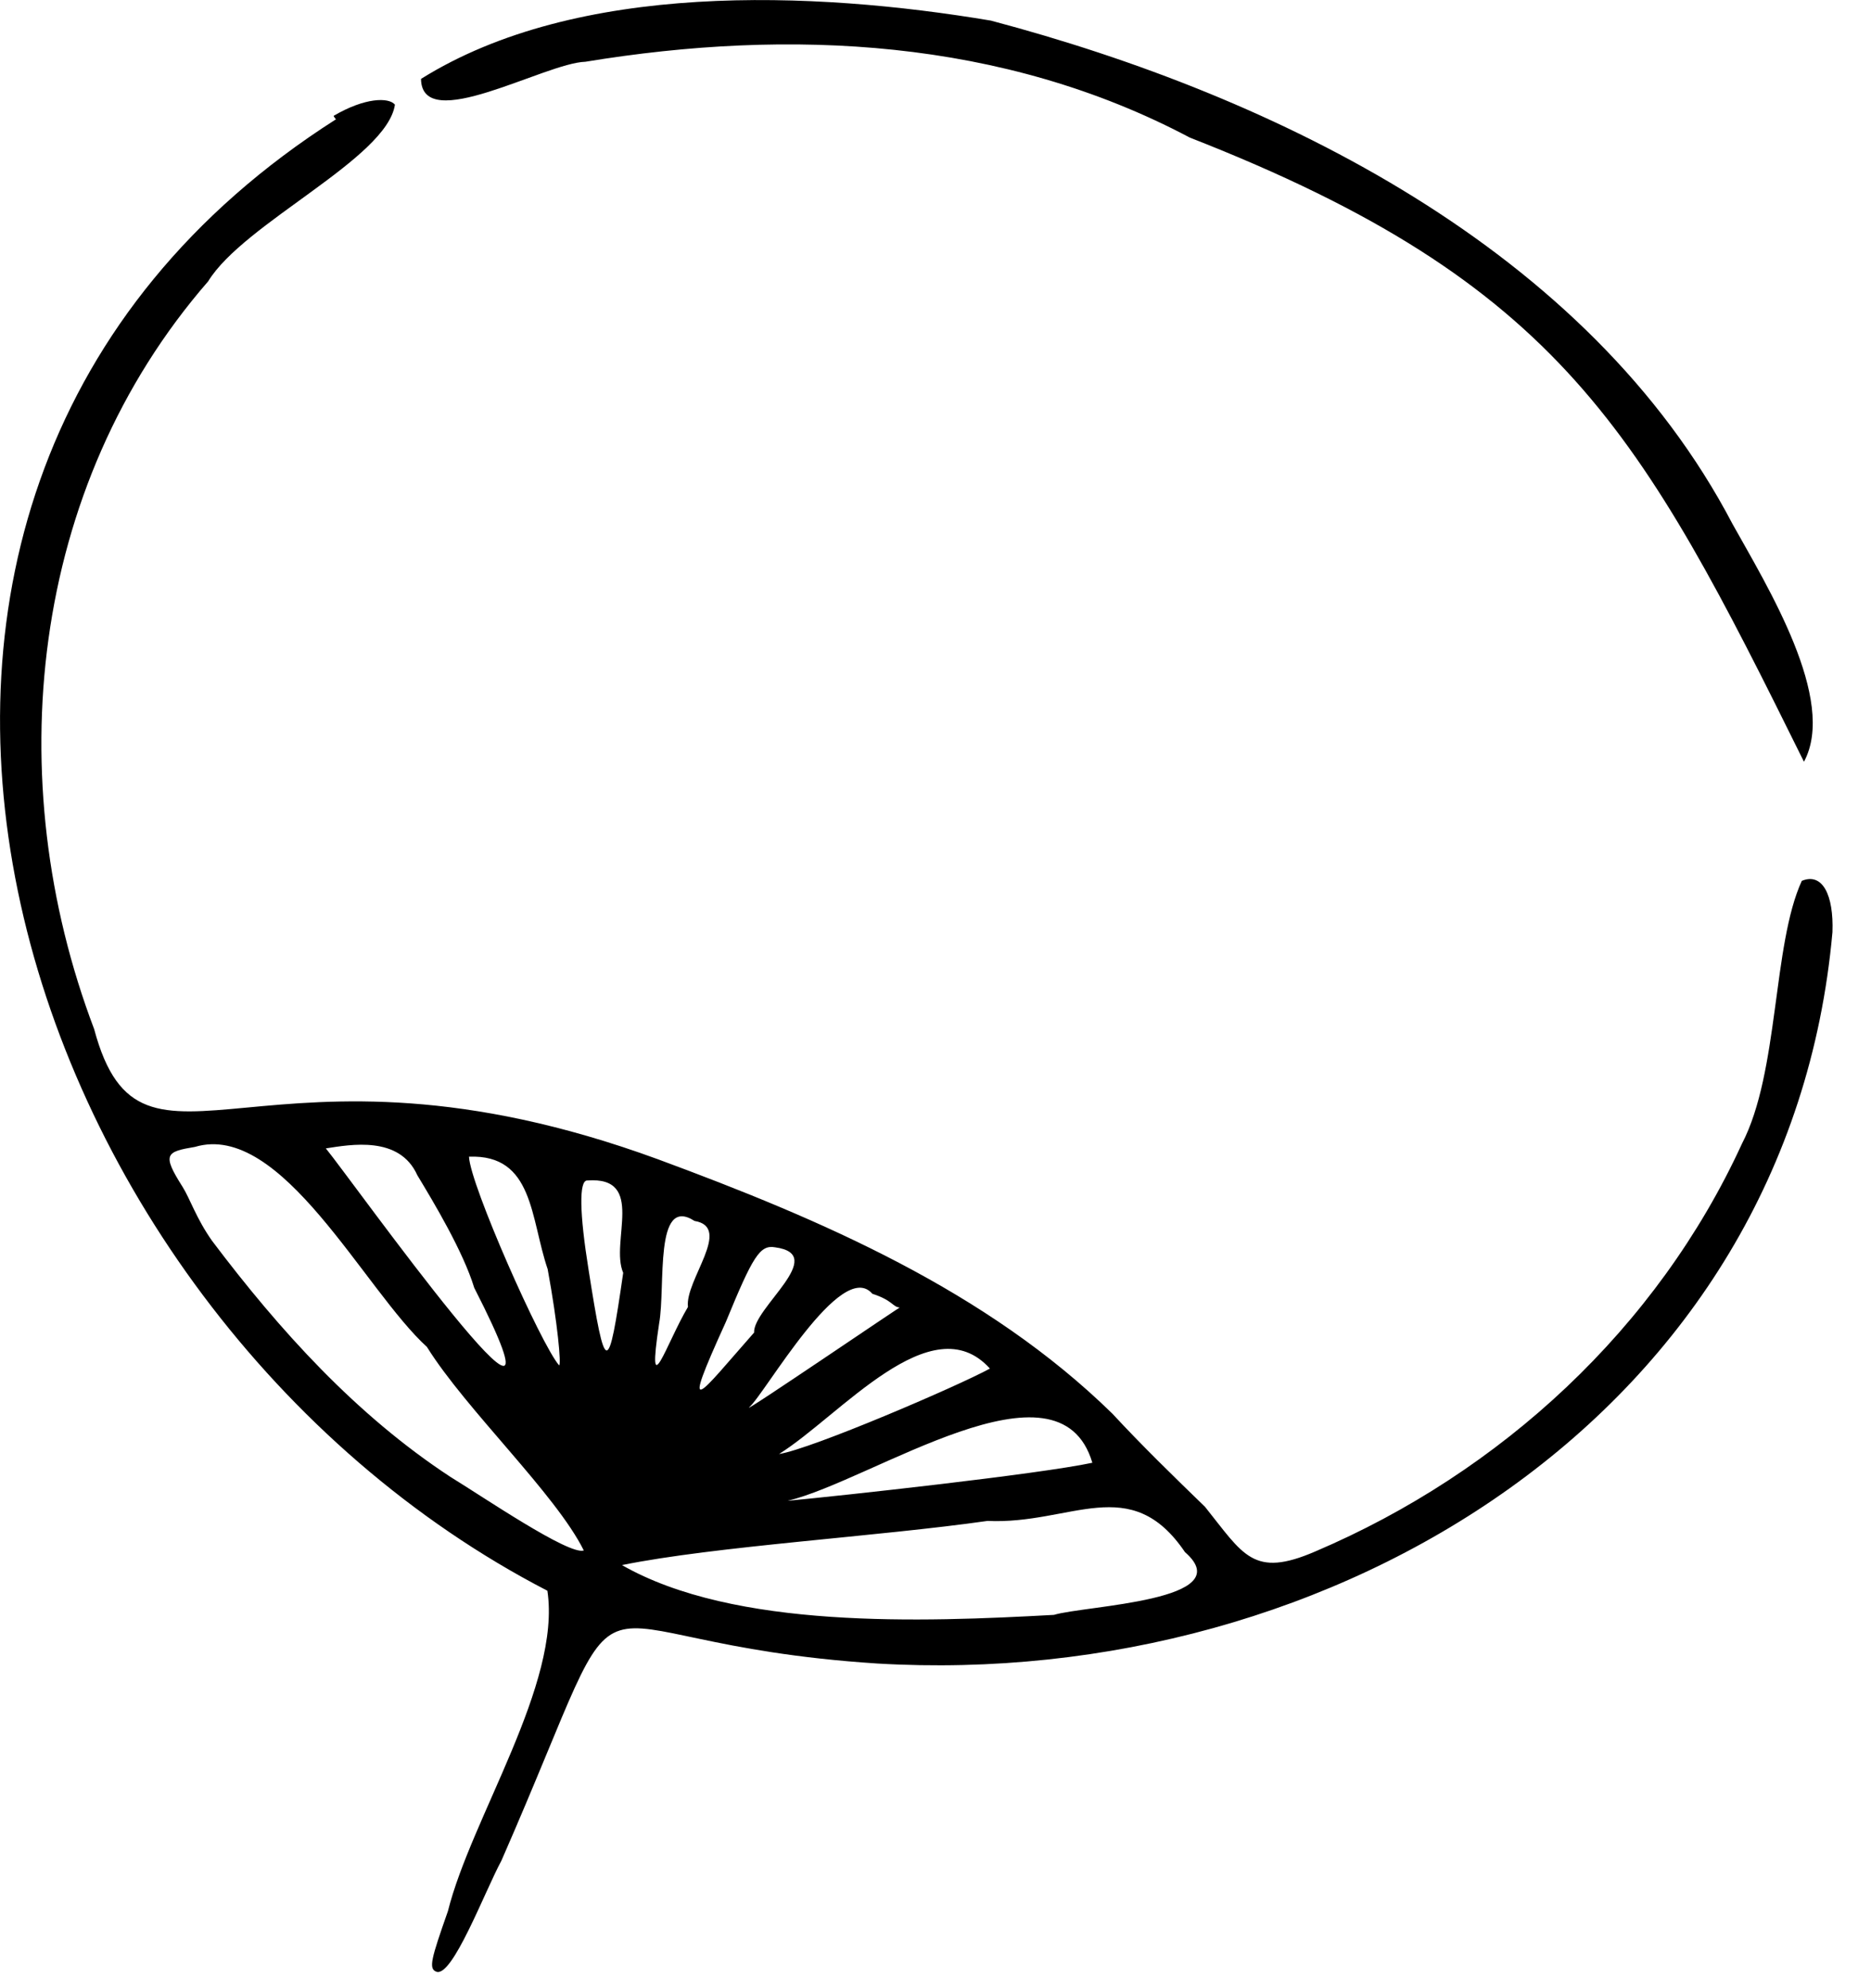 <svg xmlns="http://www.w3.org/2000/svg" width="48" height="51" fill="none"><g fill="#000" clip-path="url(#a)"><path d="M25.43.53C20.837-.241 14.803-.48 10.801 2.024c.02 1.448 3.178-.41 4.218-.44C20.276.72 25.722.986 30.526 3.53c9.531 3.728 11.577 7.562 15.754 16.01.857-1.587-.94-4.498-1.83-6.094C40.749 6.373 32.714 2.463 25.43.531M8.618 3.061c-15.104 9.63-8.47 30.553 5.425 37.744.36 2.386-1.955 5.83-2.552 8.22-.428 1.22-.5 1.471-.301 1.551.41.171 1.247-2.059 1.673-2.846 3.707-8.459 1.188-5.607 9.646-5.058 11.71.69 23.402-6.442 24.502-18.761.035-.95-.254-1.537-.786-1.316-.757 1.646-.58 4.908-1.535 6.742-2.17 4.731-6.178 8.43-10.95 10.462-1.593.687-1.839.085-2.826-1.147-.801-.776-1.608-1.56-2.377-2.39-3.225-3.155-7.47-4.978-11.653-6.523-10.108-3.705-13.23 1.28-14.469-3.342C-.009 20.009.74 12.505 5.34 7.217c.917-1.501 4.588-3.147 4.792-4.533-.16-.192-.771-.183-1.57.286-.014.009.06.094.06.094zm10.725 31.125c-1.41 1.599-1.927 2.371-.721-.277.692-1.684.872-1.98 1.26-1.914 1.392.186-.571 1.557-.536 2.191zm-3.355-1.536c-.385 2.663-.456 2.675-.89-.089-.23-1.433-.248-2.283-.033-2.28 1.514-.112.58 1.578.923 2.369m1.661.876c-.553.929-1.067 2.592-.739.421.171-.95-.136-3.3.908-2.628.987.163-.252 1.525-.169 2.207m5.437.014c.213-.165-4.121 2.79-3.864 2.557.393-.327 2.365-3.837 3.157-2.91.535.173.518.342.707.353m-9.035-.979c.255 1.386.35 2.44.293 2.463-.464-.531-2.285-4.64-2.312-5.353 1.662-.065 1.573 1.587 2.02 2.89m11.344 2.545c-.82.449-4.577 2.062-5.41 2.192 1.564-.976 3.914-3.85 5.41-2.192m-13.23-2.073c2.974 5.82-3.178-2.814-3.807-3.575.632-.097 1.889-.333 2.347.688.417.69 1.174 1.95 1.46 2.887m15.858 4.489c-1.38.295-6.415.843-7.817.976 2.176-.519 6.96-3.872 7.817-.976m-17.067-2.964c1 1.604 3.302 3.766 4.02 5.214-.375.133-2.61-1.392-3.426-1.89-2.418-1.587-4.378-3.755-6.11-6.052-.405-.572-.565-1.08-.76-1.39-.532-.837-.42-.896.32-1.02 2.222-.664 4.345 3.672 5.953 5.132zm19.45 5.262c1.419 1.25-2.572 1.362-3.368 1.604-3.393.186-8.2.372-11.083-1.277 2.398-.487 6.587-.734 9.378-1.133 2.149.1 3.668-1.27 5.07.806z"/></g><defs><clipPath id="a"><path fill="#fff" d="M0 0h47.011v50.588H0z"/></clipPath></defs></svg>